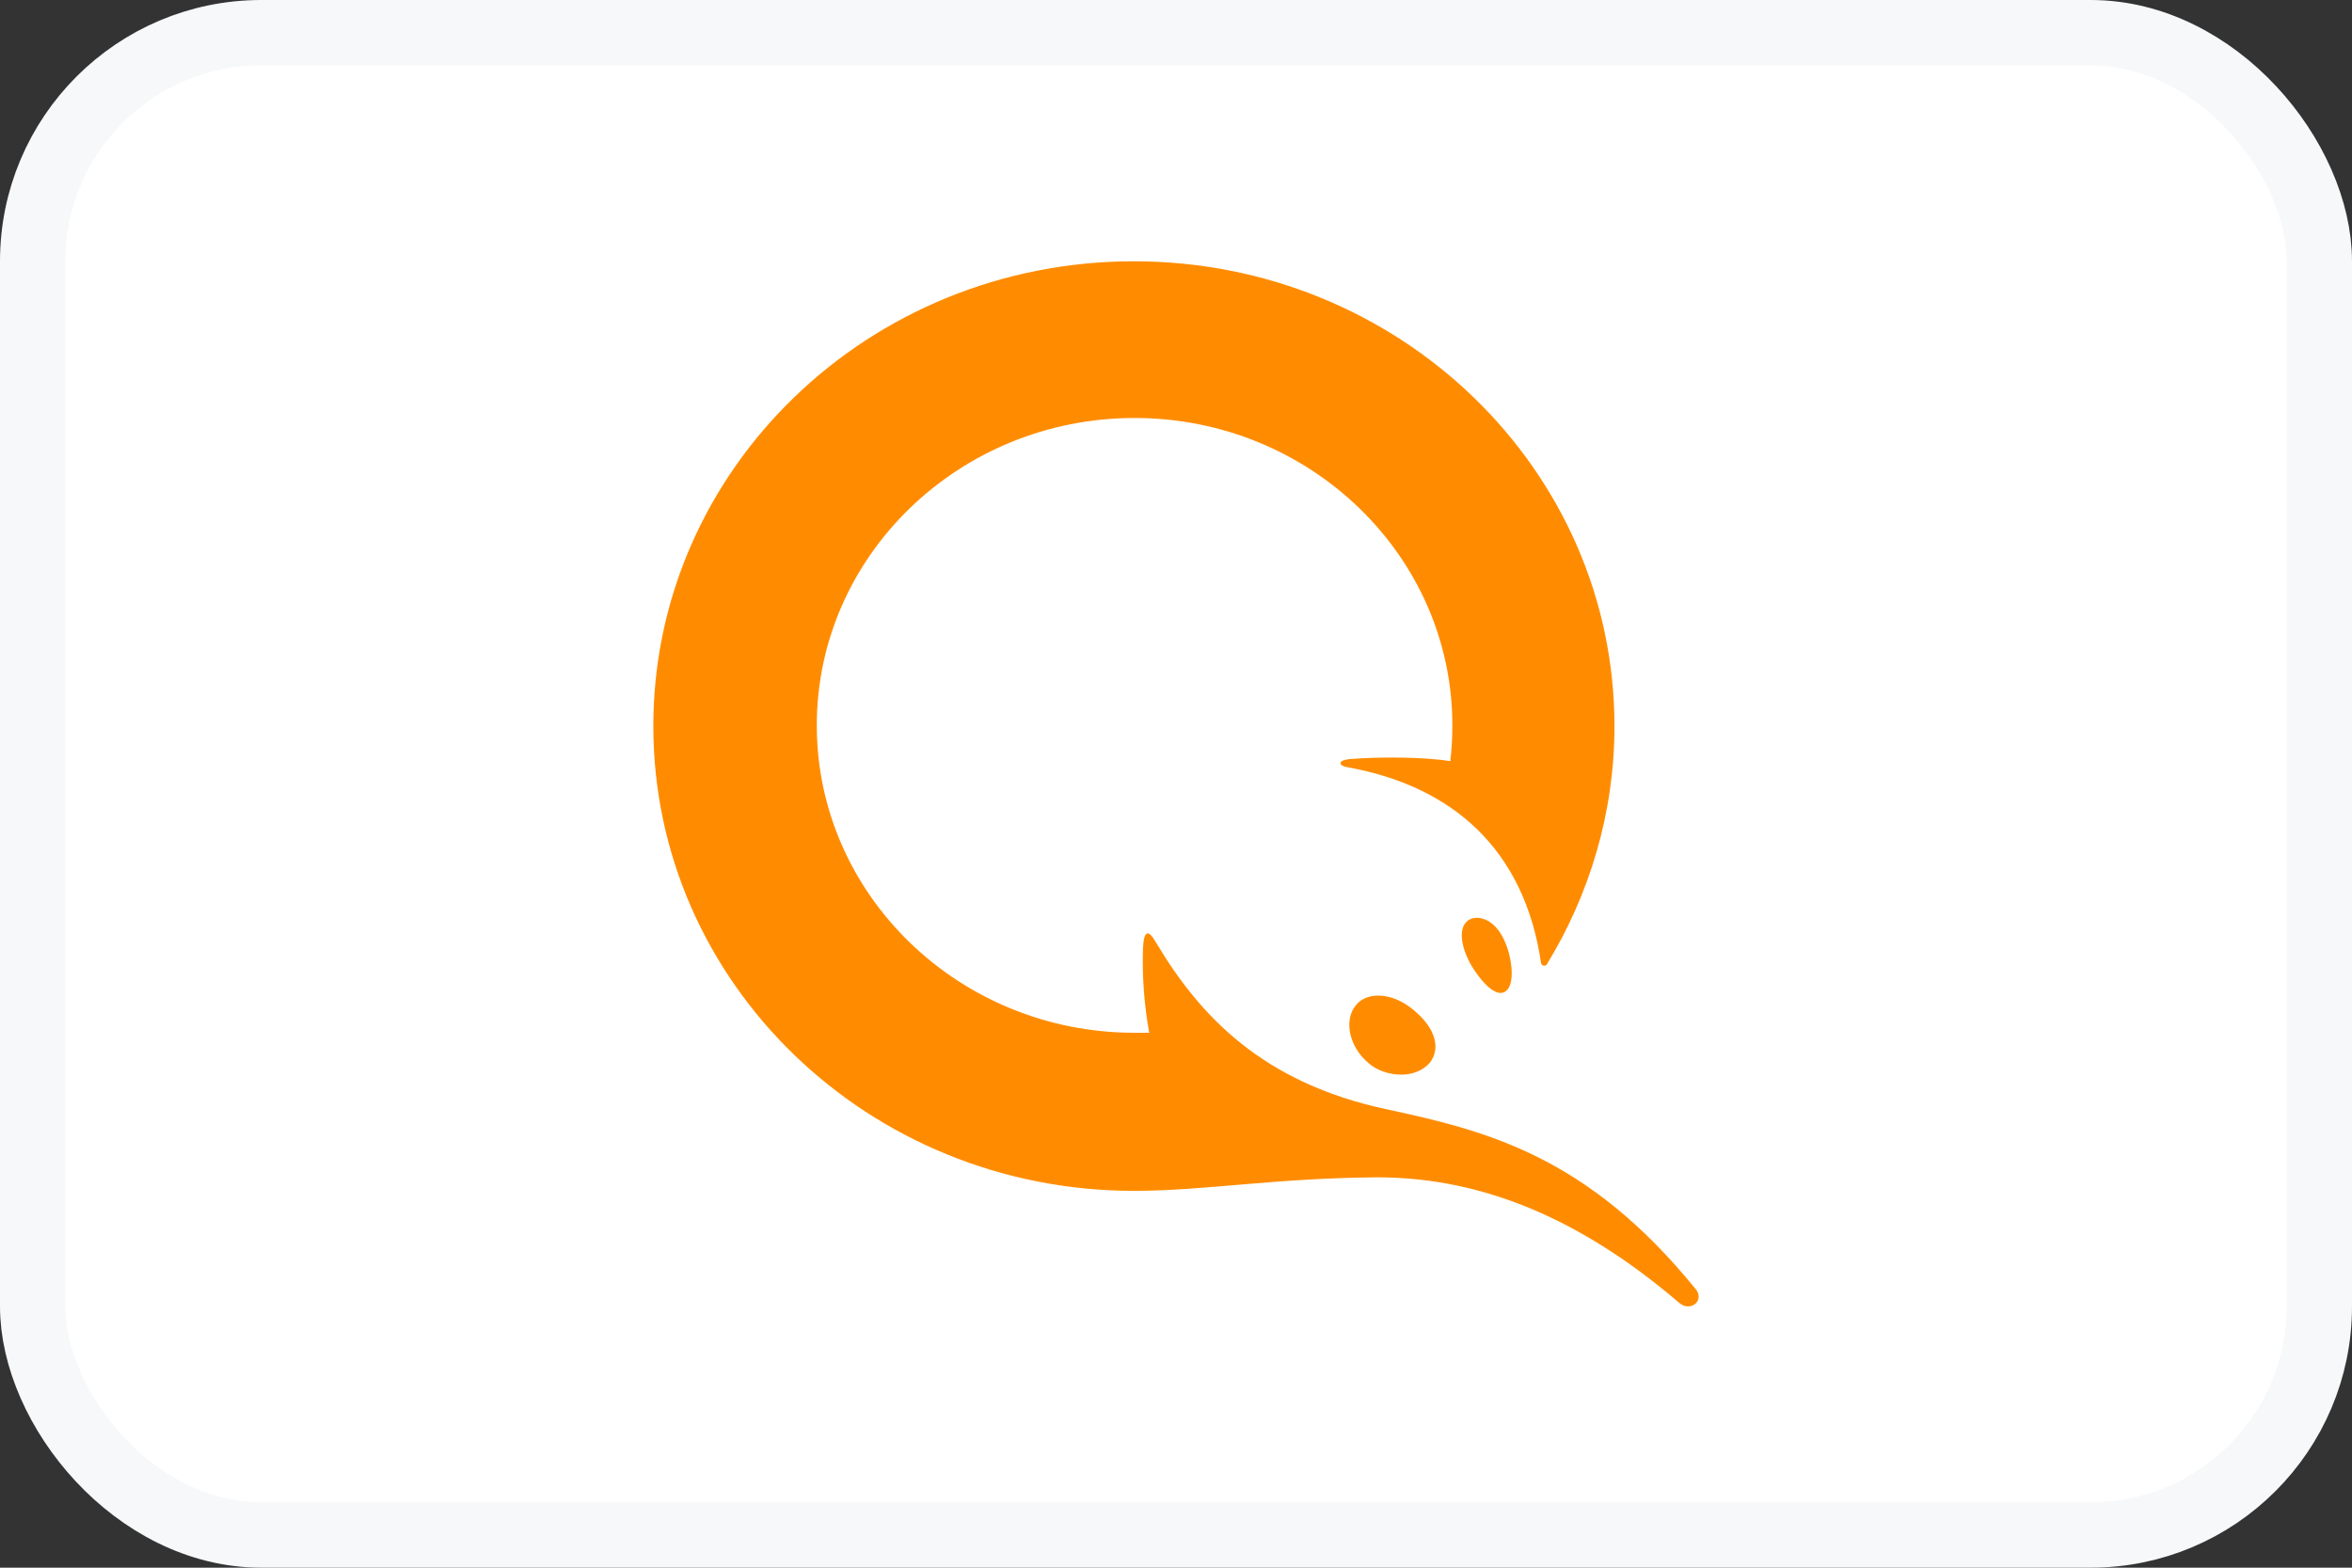 <svg width="36" height="24" viewBox="0 0 36 24" fill="none" xmlns="http://www.w3.org/2000/svg">
<rect x="0" y="0" width="36" height="24" fill="#333333" stroke="none"/>
<rect x="0.5" y="0.5" width="35" height="23" rx="3.5" fill="white"/>
<path d="M22.722 14.073C23 14.177 23.107 14.58 23.128 14.756C23.171 15.077 23.075 15.201 22.968 15.201C22.861 15.201 22.712 15.077 22.551 14.829C22.391 14.58 22.327 14.301 22.412 14.156C22.465 14.063 22.583 14.022 22.722 14.073ZM21.097 15.242C21.268 15.242 21.461 15.315 21.632 15.459C21.963 15.728 22.059 16.039 21.888 16.266C21.792 16.38 21.632 16.452 21.45 16.452C21.268 16.452 21.076 16.39 20.948 16.276C20.648 16.028 20.563 15.614 20.755 15.387C20.83 15.294 20.948 15.242 21.097 15.242ZM17.356 18.231C13.293 18.231 10 15.046 10 11.116C10 7.185 13.293 4 17.355 4C21.418 4 24.711 7.186 24.711 11.116C24.711 12.45 24.326 13.701 23.674 14.767C23.652 14.797 23.599 14.787 23.588 14.746C23.332 12.998 22.23 12.036 20.627 11.746C20.488 11.726 20.466 11.643 20.648 11.622C21.14 11.581 21.835 11.591 22.198 11.653C22.22 11.477 22.23 11.291 22.23 11.105C22.23 8.509 20.049 6.399 17.366 6.399C14.683 6.399 12.502 8.509 12.502 11.105C12.502 13.701 14.683 15.811 17.366 15.811H17.59C17.514 15.391 17.482 14.965 17.494 14.539C17.505 14.249 17.569 14.208 17.698 14.435C18.371 15.563 19.333 16.576 21.215 16.98C22.754 17.311 24.294 17.693 25.951 19.731C26.101 19.907 25.876 20.093 25.705 19.948C24.016 18.5 22.477 18.024 21.076 18.024C19.504 18.035 18.436 18.231 17.356 18.231Z" fill="#FF8C00"/>
<rect x="0.5" y="0.5" width="35" height="23" rx="3.5" stroke="#F6F8F9"/>
</svg>
